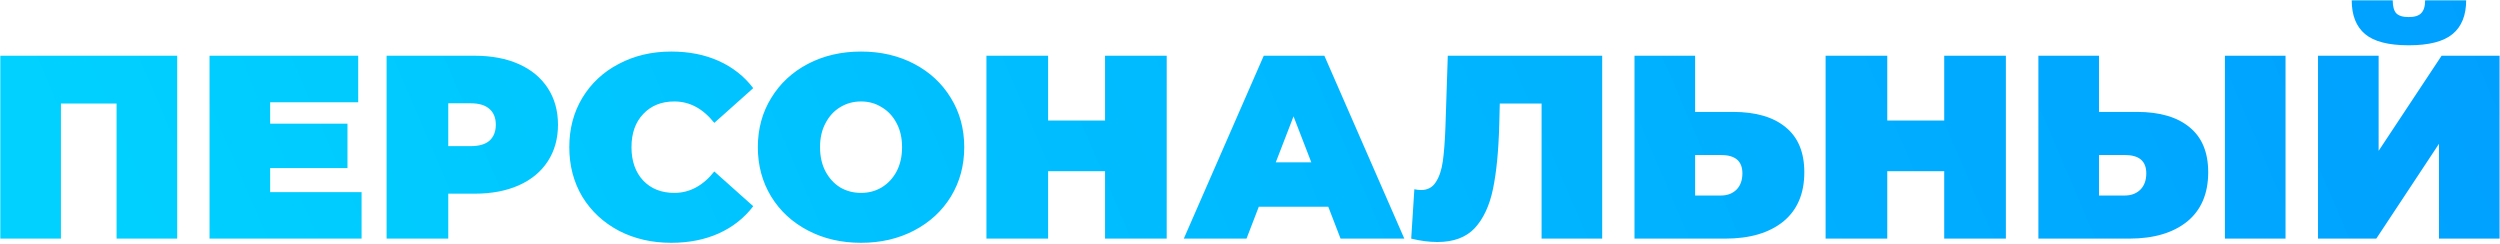 <?xml version="1.0" encoding="UTF-8"?> <svg xmlns="http://www.w3.org/2000/svg" width="1362" height="133" viewBox="0 0 1362 133" fill="none"> <path d="M96.534 30.364V130H63.512V56.412H33.194V130H0.172V30.364H96.534ZM196.993 104.664V130H114.153V30.364H195.142V55.7H147.175V67.372H189.306V91.569H147.175V104.664H196.993ZM258.587 30.364C267.791 30.364 275.81 31.882 282.642 34.919C289.474 37.955 294.74 42.32 298.441 48.014C302.142 53.707 303.992 60.35 303.992 67.941C303.992 75.532 302.142 82.175 298.441 87.868C294.74 93.562 289.474 97.927 282.642 100.963C275.81 104 267.791 105.518 258.587 105.518H244.211V130H210.619V30.364H258.587ZM256.452 79.613C261.006 79.613 264.423 78.616 266.7 76.624C268.977 74.536 270.116 71.642 270.116 67.941C270.116 64.24 268.977 61.394 266.7 59.401C264.423 57.313 261.006 56.27 256.452 56.27H244.211V79.613H256.452ZM365.668 132.277C355.135 132.277 345.645 130.095 337.2 125.73C328.755 121.27 322.112 115.102 317.273 107.226C312.528 99.255 310.156 90.24 310.156 80.182C310.156 70.124 312.528 61.156 317.273 53.28C322.112 45.309 328.755 39.142 337.2 34.777C345.645 30.317 355.135 28.087 365.668 28.087C375.346 28.087 383.982 29.795 391.573 33.211C399.164 36.627 405.427 41.561 410.361 48.014L389.153 66.945C382.985 59.164 375.726 55.273 367.376 55.273C360.354 55.273 354.708 57.55 350.437 62.105C346.167 66.565 344.032 72.591 344.032 80.182C344.032 87.773 346.167 93.846 350.437 98.401C354.708 102.861 360.354 105.091 367.376 105.091C375.726 105.091 382.985 101.2 389.153 93.419L410.361 112.35C405.427 118.803 399.164 123.737 391.573 127.153C383.982 130.569 375.346 132.277 365.668 132.277ZM469.098 132.277C458.375 132.277 448.743 130.047 440.203 125.588C431.663 121.128 424.973 114.96 420.134 107.084C415.294 99.113 412.874 90.146 412.874 80.182C412.874 70.219 415.294 61.299 420.134 53.423C424.973 45.452 431.663 39.236 440.203 34.777C448.743 30.317 458.375 28.087 469.098 28.087C479.82 28.087 489.452 30.317 497.992 34.777C506.532 39.236 513.222 45.452 518.061 53.423C522.901 61.299 525.321 70.219 525.321 80.182C525.321 90.146 522.901 99.113 518.061 107.084C513.222 114.96 506.532 121.128 497.992 125.588C489.452 130.047 479.82 132.277 469.098 132.277ZM469.098 105.091C473.273 105.091 477.021 104.095 480.342 102.102C483.758 100.014 486.463 97.12 488.455 93.419C490.448 89.624 491.444 85.211 491.444 80.182C491.444 75.153 490.448 70.788 488.455 67.087C486.463 63.291 483.758 60.397 480.342 58.404C477.021 56.317 473.273 55.273 469.098 55.273C464.922 55.273 461.127 56.317 457.711 58.404C454.389 60.397 451.732 63.291 449.74 67.087C447.747 70.788 446.751 75.153 446.751 80.182C446.751 85.211 447.747 89.624 449.74 93.419C451.732 97.12 454.389 100.014 457.711 102.102C461.127 104.095 464.922 105.091 469.098 105.091ZM635.623 30.364V130H602.031V93.277H571.002V130H537.41V30.364H571.002V65.664H602.031V30.364H635.623ZM723.652 112.635H685.79L679.1 130H644.939L688.494 30.364H721.517L765.072 130H730.341L723.652 112.635ZM714.4 88.438L704.721 63.386L695.042 88.438H714.4ZM872.874 30.364V130H839.852V56.412H817.078L816.793 67.941C816.414 82.175 815.275 93.846 813.377 102.956C811.479 112.066 808.158 119.182 803.414 124.307C798.669 129.336 791.884 131.85 783.059 131.85C778.6 131.85 773.855 131.234 768.826 130L770.534 103.098C771.767 103.383 773.001 103.525 774.235 103.525C777.746 103.525 780.403 102.102 782.205 99.255C784.103 96.409 785.384 92.613 786.049 87.868C786.713 83.124 787.187 76.908 787.472 69.222L788.753 30.364H872.874ZM944.134 60.967C956.565 60.967 966.149 63.766 972.886 69.365C979.623 74.868 982.992 83.029 982.992 93.846C982.992 105.518 979.149 114.485 971.462 120.748C963.776 126.916 953.243 130 939.864 130H890.473V30.364H923.495V60.967H944.134ZM937.586 106.514C941.002 106.514 943.802 105.471 945.984 103.383C948.167 101.2 949.258 98.211 949.258 94.416C949.258 87.773 945.367 84.452 937.586 84.452H923.495V106.514H937.586ZM1092.8 30.364V130H1059.21V93.277H1028.18V130H994.584V30.364H1028.18V65.664H1059.21V30.364H1092.8ZM1164.17 60.967C1176.6 60.967 1186.19 63.766 1192.92 69.365C1199.66 74.868 1203.03 83.029 1203.03 93.846C1203.03 105.518 1199.19 114.485 1191.5 120.748C1183.81 126.916 1173.28 130 1159.9 130H1110.51V30.364H1143.53V60.967H1164.17ZM1157.62 106.514C1161.04 106.514 1163.84 105.471 1166.02 103.383C1168.21 101.2 1169.3 98.211 1169.3 94.416C1169.3 87.773 1165.41 84.452 1157.62 84.452H1143.53V106.514H1157.62ZM1212.14 30.364H1245.16V130H1212.14V30.364ZM1262.86 30.364H1295.88V82.175L1330.18 30.364H1361.78V130H1328.76V78.332L1294.6 130H1262.86V30.364ZM1312.25 24.671C1301.24 24.671 1293.32 22.631 1288.48 18.55C1283.64 14.47 1281.22 8.349 1281.22 0.189H1303.56C1303.56 3.415 1304.18 5.74 1305.41 7.163C1306.74 8.587 1309.02 9.298 1312.25 9.298C1315.47 9.298 1317.75 8.587 1319.08 7.163C1320.5 5.74 1321.21 3.415 1321.21 0.189H1343.56C1343.56 8.349 1341.09 14.47 1336.16 18.55C1331.23 22.631 1323.25 24.671 1312.25 24.671Z" fill="url(#paint0_linear_3403_7677)"></path> <defs> <linearGradient id="paint0_linear_3403_7677" x1="42.072" y1="113.744" x2="1467.28" y2="-497.466" gradientUnits="userSpaceOnUse"> <stop stop-color="#00D1FF"></stop> <stop offset="1" stop-color="#0094FF"></stop> </linearGradient> </defs> </svg> 